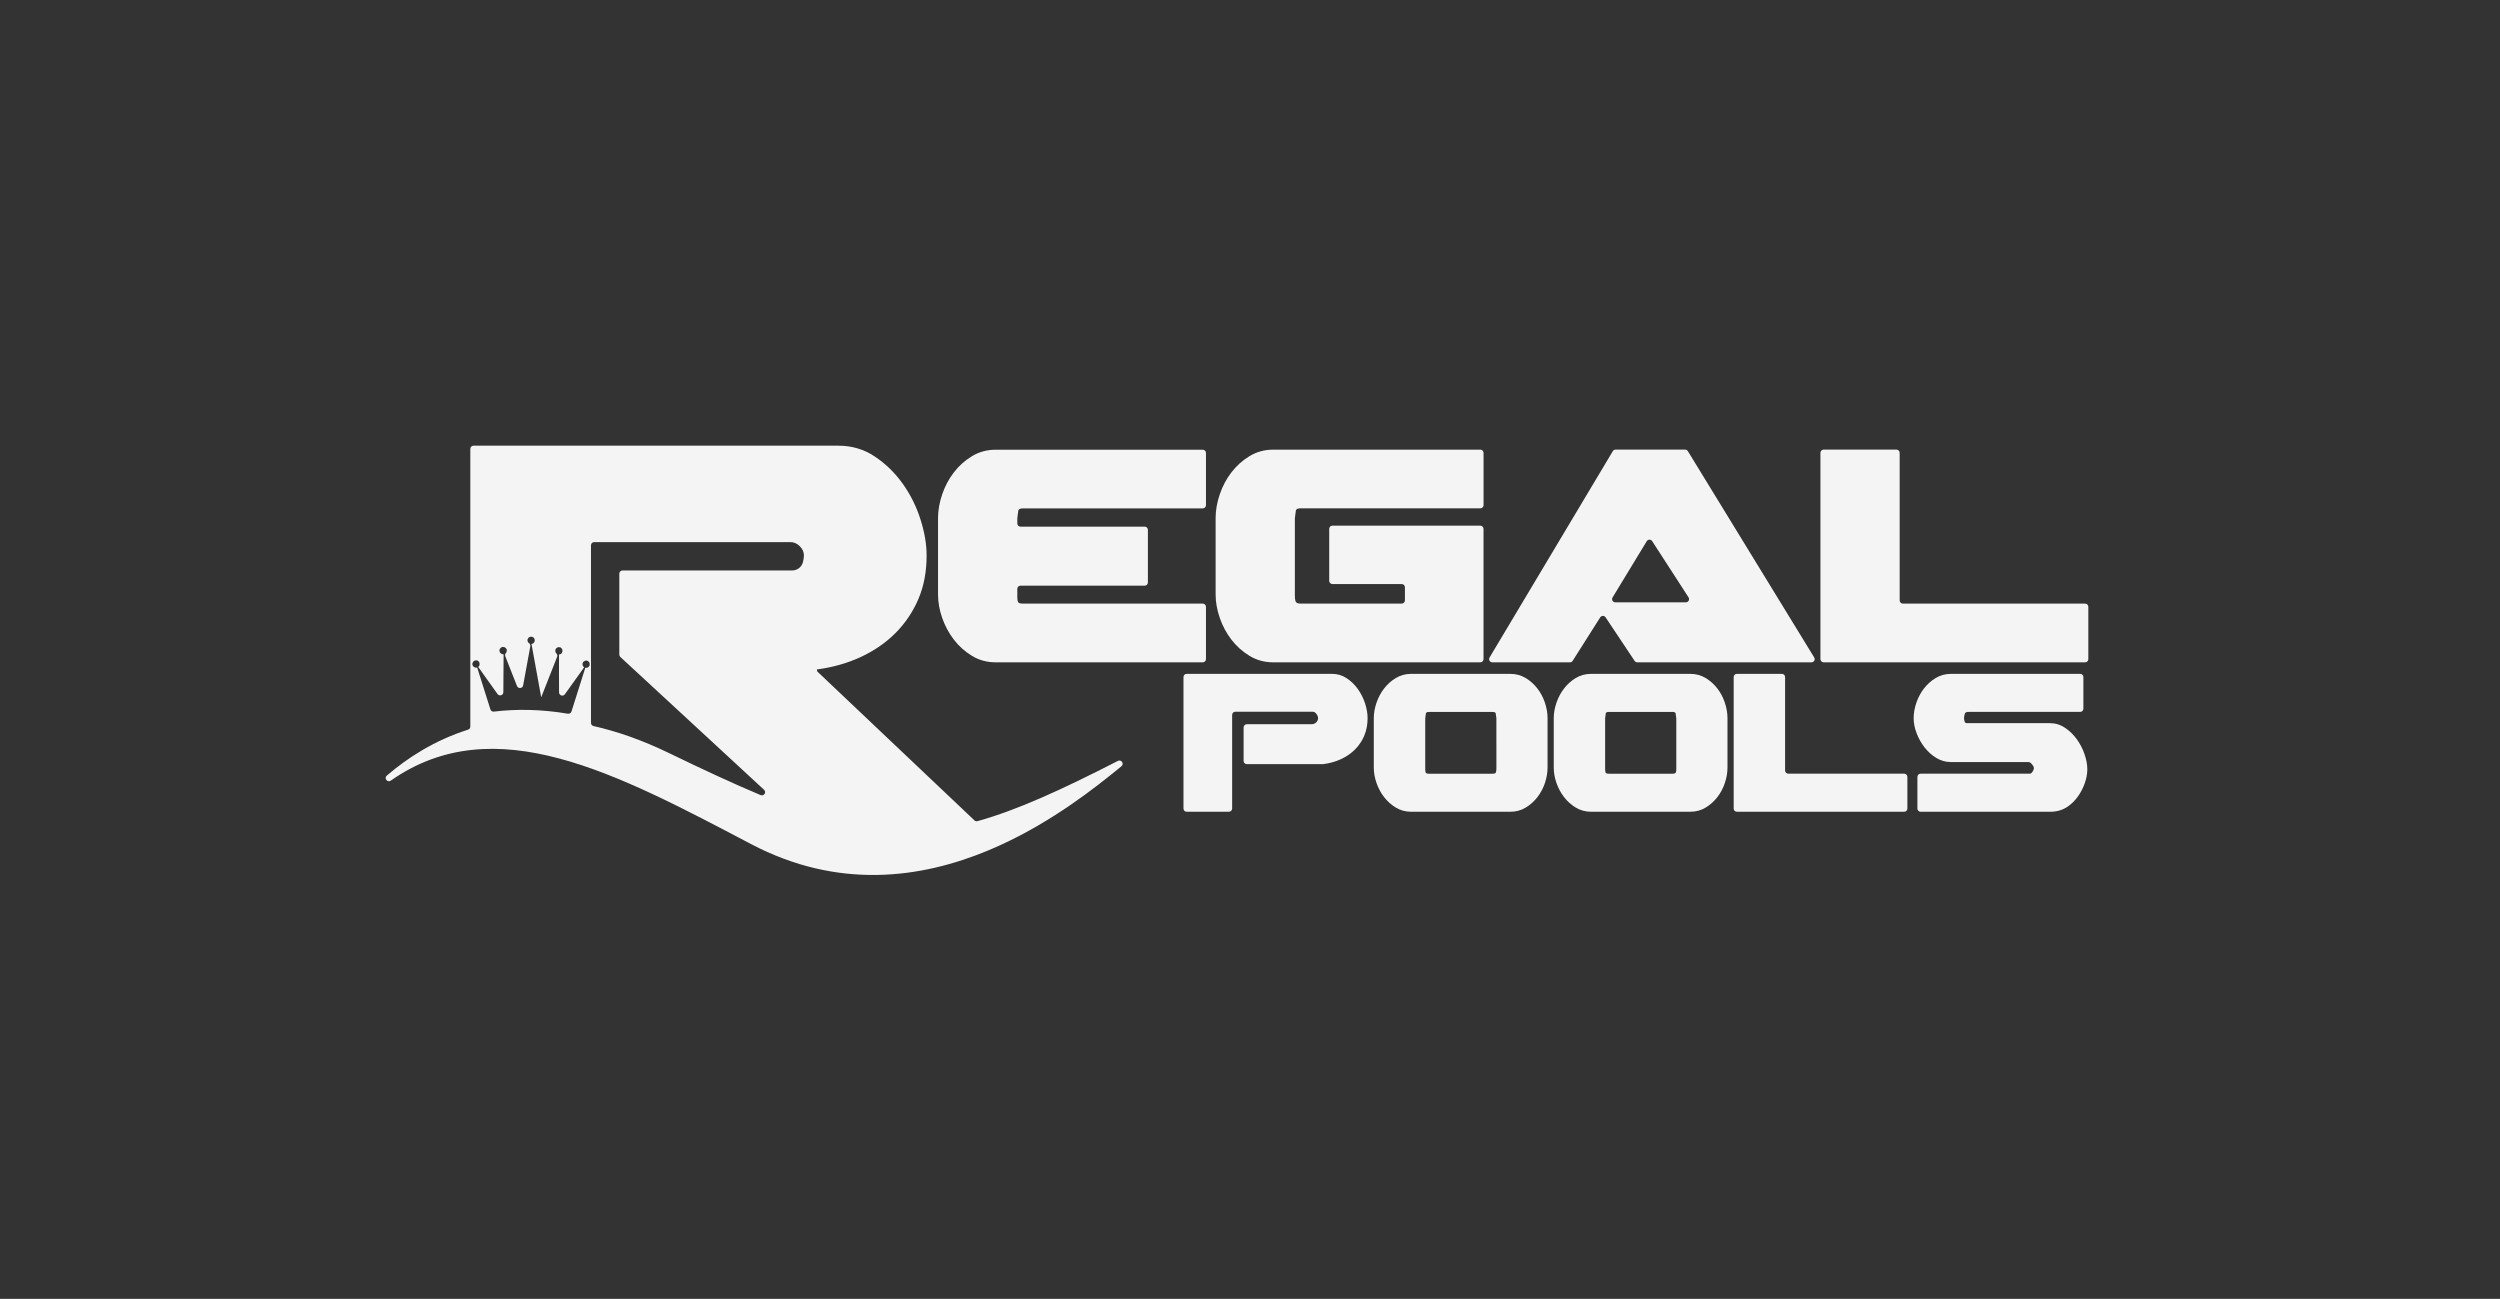 <?xml version="1.0" encoding="utf-8"?>
<!-- Generator: Adobe Illustrator 28.0.0, SVG Export Plug-In . SVG Version: 6.00 Build 0)  -->
<svg version="1.1" id="Layer_1" xmlns="http://www.w3.org/2000/svg" xmlns:xlink="http://www.w3.org/1999/xlink" x="0px" y="0px"
	 viewBox="0 0 813.64 422.73" style="enable-background:new 0 0 813.64 422.73;" xml:space="preserve">
<rect x="0" y="0" width="813.64" height="422.73" fill="#333333" stroke="none"/>
<style type="text/css">
	.st0{fill:none;}
	.st1{fill:#F4F4F4;}
</style>
<path class="st0" d="M485.77,231.69h-20.72c-0.63,0-0.97,0.17-1.01,0.51c-0.05,0.32-0.11,0.83-0.2,1.52
	c-0.01,0.04-0.01,0.09-0.01,0.13v16.52c0,0.36,0.04,0.68,0.13,0.98c0.09,0.29,0.45,0.44,1.08,0.44h20.72c0.63,0,0.99-0.14,1.08-0.44
	c0.09-0.29,0.13-0.62,0.13-0.98v-16.52c0-0.04,0-0.09-0.01-0.13c-0.09-0.69-0.15-1.2-0.2-1.52
	C486.74,231.86,486.41,231.69,485.77,231.69z"/>
<path class="st0" d="M544.34,231.69h-20.72c-0.63,0-0.97,0.17-1.01,0.51c-0.05,0.32-0.11,0.84-0.19,1.52
	c-0.01,0.04-0.01,0.09-0.01,0.13v16.53c0,0.36,0.04,0.68,0.13,0.98c0.09,0.29,0.45,0.44,1.08,0.44h20.72c0.63,0,0.99-0.14,1.09-0.44
	c0.09-0.29,0.14-0.62,0.14-0.98v-16.52c0-0.04,0-0.09-0.01-0.14c-0.09-0.69-0.15-1.2-0.2-1.52
	C545.31,231.86,544.97,231.69,544.34,231.69z"/>
<path class="st0" d="M535.94,176.15l-11.12,18.3c-0.42,0.7,0.08,1.59,0.89,1.59h22.96c0.83,0,1.33-0.92,0.88-1.61l-11.84-18.3
	C537.29,175.48,536.34,175.49,535.94,176.15z"/>
<path class="st0" d="M189.92,215.32c-0.38,0.41-0.44,0.95-0.19,1.45c0.13,0.13,0.25,0.29,0.38,0.41c-2.1,2.94-4.19,5.85-6.27,8.76
	c-0.58,0.82-1.88,0.42-1.89-0.59c-0.05-4.11-0.01-8.21-0.01-12.32c0.16-0.06,0.35-0.13,0.51-0.16c0.13-0.09,0.25-0.22,0.41-0.32
	c0.35-0.73,0.25-1.39-0.41-1.83c-0.85-0.29-1.62,0.09-1.74,1.01c0.04,0.44,0.13,0.71,0.35,0.92c0.29,0.28,0.43,0.68,0.28,1.06
	c-1.71,4.39-3.45,8.8-5.17,13.15c-0.03-0.03-0.03-0.07-0.06-0.07c-1.05-5.73-2.09-11.46-3.13-17.23c0.16-0.03,0.32-0.09,0.48-0.13
	c0.09-0.1,0.22-0.23,0.35-0.32c0.32-0.54,0.29-0.98-0.03-1.52c-0.79-0.66-1.68-0.48-2.09,0.48c0,0.16,0,0.34,0,0.5
	c0.06,0.33,0.24,0.59,0.49,0.76c0.33,0.22,0.48,0.63,0.41,1.02c-0.78,4.24-1.55,8.48-2.33,12.71c-0.19,1.03-1.61,1.17-2,0.2
	c-1.28-3.21-2.54-6.43-3.81-9.67c-0.14-0.36-0.08-0.78,0.19-1.06c0.14-0.15,0.23-0.33,0.28-0.57c0-0.19,0-0.38,0-0.6
	c-0.35-0.63-0.67-0.82-1.39-0.82c-0.1,0.03-0.22,0.06-0.32,0.13c-0.13,0.06-0.22,0.13-0.32,0.22c-0.16,0.16-0.25,0.45-0.35,0.7
	c0,0.67,0.29,1.08,0.92,1.3c0.13,0,0.28,0.03,0.44,0.06c-0.03,4.11-0.05,8.21-0.08,12.32c-0.01,1.01-1.3,1.42-1.89,0.6
	c-2.08-2.91-4.17-5.82-6.24-8.74c-0.03-0.03-0.03-0.07-0.03-0.09c0.19-0.16,0.35-0.38,0.41-0.6c0.06-0.76-0.06-1.2-0.79-1.52
	c-0.22,0-0.41,0-0.6,0c-0.57,0.16-0.79,0.48-0.95,1.08c0,0.13,0.03,0.25,0.03,0.38c0.16,0.54,0.54,0.76,1.05,0.92
	c0.16-0.03,0.32-0.03,0.5-0.03c1.42,4.5,2.86,9.05,4.3,13.6c0.15,0.48,0.62,0.78,1.11,0.72c7.33-0.89,15.36-0.79,24.1,0.68
	c0.51,0.09,1.01-0.21,1.17-0.71c1.49-4.75,3-9.5,4.5-14.23c0.13,0,0.29,0,0.44,0c0.48-0.06,0.76-0.35,0.98-0.82
	c0-0.41,0.03-0.76-0.22-1.11C191.12,214.84,190.55,214.84,189.92,215.32z"/>
<path class="st1" d="M441.94,224.28c-1.02-1.42-2.24-2.61-3.66-3.55c-1.42-0.95-3.01-1.42-4.77-1.42h-47.3
	c-0.58,0-1.04,0.47-1.04,1.04v42.8c0,0.58,0.47,1.04,1.04,1.04h13.76c0.58,0,1.04-0.47,1.04-1.04v-30.48c0-0.58,0.47-1.04,1.04-1.04
	h25.16c0.45,0,0.85,0.24,1.22,0.71c0.36,0.47,0.54,0.93,0.54,1.39c0,0.01,0,0.01,0,0.02c-0.01,1.1-0.97,1.95-2.07,1.95l-21.12,0
	c-0.58,0-1.04,0.47-1.04,1.04v10.91c0,0.58,0.47,1.04,1.04,1.04h24.81c0.05,0,0.11,0,0.16-0.01c2.05-0.27,3.94-0.81,5.68-1.61
	c1.76-0.82,3.28-1.86,4.57-3.15c1.29-1.29,2.29-2.79,3.01-4.5c0.72-1.72,1.08-3.61,1.08-5.69c0-1.49-0.27-3.08-0.81-4.77
	C443.73,227.26,442.95,225.71,441.94,224.28z"/>
<path class="st1" d="M500.36,224.08c-1.06-1.38-2.34-2.52-3.83-3.42c-1.49-0.9-3.16-1.35-5.01-1.35H459.3
	c-1.85,0-3.52,0.45-5.01,1.35c-1.49,0.9-2.77,2.04-3.83,3.42c-1.06,1.37-1.88,2.92-2.47,4.64c-0.59,1.72-0.88,3.38-0.88,5.01v16.11
	c0,1.62,0.29,3.28,0.88,4.98c0.59,1.69,1.41,3.22,2.47,4.6c1.06,1.37,2.34,2.52,3.83,3.42c1.49,0.9,3.16,1.35,5.01,1.35h32.23
	c1.85,0,3.52-0.45,5.01-1.35c1.49-0.9,2.77-2.04,3.83-3.42c1.06-1.38,1.87-2.91,2.44-4.6c0.56-1.7,0.85-3.36,0.85-4.98v-16.11
	c0-1.62-0.28-3.29-0.85-5.01C502.24,227,501.42,225.45,500.36,224.08z M486.99,250.39c0,0.36-0.05,0.68-0.13,0.98
	c-0.09,0.29-0.45,0.44-1.08,0.44h-20.72c-0.63,0-0.99-0.14-1.08-0.44c-0.09-0.29-0.13-0.62-0.13-0.98v-16.52
	c0-0.04,0-0.09,0.01-0.13c0.09-0.69,0.15-1.2,0.2-1.52c0.04-0.34,0.38-0.51,1.01-0.51h20.72c0.63,0,0.97,0.17,1.01,0.51
	c0.04,0.32,0.11,0.83,0.2,1.52c0.01,0.04,0.01,0.09,0.01,0.13V250.39z"/>
<path class="st1" d="M558.93,224.08c-1.06-1.38-2.33-2.52-3.83-3.42c-1.49-0.9-3.16-1.35-5.01-1.35h-32.23
	c-1.85,0-3.52,0.45-5.01,1.35c-1.49,0.9-2.76,2.04-3.82,3.42c-1.06,1.37-1.88,2.92-2.47,4.64c-0.59,1.72-0.88,3.38-0.88,5.01v16.11
	c0,1.62,0.29,3.28,0.88,4.98c0.59,1.69,1.41,3.22,2.47,4.6c1.06,1.37,2.33,2.52,3.82,3.42c1.49,0.9,3.16,1.35,5.01,1.35h32.23
	c1.85,0,3.52-0.45,5.01-1.35c1.49-0.9,2.76-2.04,3.83-3.42c1.06-1.38,1.87-2.91,2.44-4.6c0.56-1.7,0.85-3.36,0.85-4.98v-16.11
	c0-1.62-0.28-3.29-0.85-5.01C560.8,227,559.99,225.45,558.93,224.08z M545.56,250.39c0,0.36-0.05,0.68-0.14,0.98
	c-0.09,0.29-0.45,0.44-1.09,0.44h-20.72c-0.63,0-0.99-0.14-1.08-0.44c-0.09-0.29-0.13-0.62-0.13-0.98v-16.53
	c0-0.04,0-0.09,0.01-0.13c0.09-0.69,0.15-1.2,0.19-1.52c0.04-0.34,0.38-0.51,1.01-0.51h20.72c0.63,0,0.97,0.17,1.02,0.51
	c0.04,0.32,0.11,0.83,0.2,1.52c0.01,0.04,0.01,0.09,0.01,0.14V250.39z"/>
<path class="st1" d="M579.92,219.31h-14.64c-0.58,0-1.04,0.47-1.04,1.04v42.8c0,0.58,0.47,1.04,1.04,1.04h54.45
	c0.58,0,1.04-0.47,1.04-1.04v-10.31c0-0.58-0.47-1.04-1.04-1.04h-37.72c-0.58,0-1.04-0.47-1.04-1.04v-30.41
	C580.97,219.77,580.5,219.31,579.92,219.31z"/>
<path class="st1" d="M675.89,240.56c-1.08-1.49-2.37-2.73-3.86-3.72c-1.49-1-3.14-1.49-4.94-1.49h-27.01c-0.36,0-0.6-0.2-0.71-0.61
	c-0.1-0.37-0.16-0.72-0.17-1.06c0-0.06,0-0.13,0.01-0.2c0.09-0.71,0.21-1.19,0.36-1.42c0.16-0.25,0.55-0.37,1.18-0.37h36.26
	c0.58,0,1.04-0.47,1.04-1.04v-10.3c0-0.58-0.47-1.04-1.04-1.04H635c-1.85,0-3.52,0.45-5.01,1.35c-1.49,0.9-2.77,2.04-3.83,3.42
	c-1.06,1.37-1.88,2.92-2.47,4.64c-0.59,1.72-0.88,3.38-0.88,5.01c0,1.58,0.32,3.21,0.95,4.87c0.63,1.67,1.49,3.21,2.57,4.61
	c1.08,1.4,2.36,2.55,3.83,3.45c1.47,0.9,3.03,1.35,4.71,1.35h25.32c0.36,0,0.74,0.25,1.15,0.75c0.41,0.5,0.61,0.92,0.61,1.28
	c0,0.23-0.14,0.57-0.41,1.05c-0.27,0.47-0.59,0.71-0.95,0.71h-35.52c-0.58,0-1.04,0.47-1.04,1.04v10.31c0,0.58,0.47,1.04,1.04,1.04
	h42.22c1.97,0,3.93-0.51,5.55-1.61c1.23-0.83,2.3-1.86,3.21-3.07c1.01-1.35,1.81-2.84,2.4-4.47c0.59-1.62,0.88-3.18,0.88-4.67
	c0-1.54-0.31-3.19-0.92-4.95C677.82,243.68,676.97,242.06,675.89,240.56z"/>
<path class="st1" d="M310.46,208.2c1.63,2.12,3.6,3.88,5.9,5.27c2.3,1.39,4.87,2.09,7.73,2.09h67.36c0.58,0,1.04-0.47,1.04-1.04
	v-17.03c0-0.58-0.47-1.04-1.04-1.04h-58.48c-0.98,0-1.53-0.19-1.67-0.57c-0.14-0.38-0.21-0.85-0.21-1.41v-2.82
	c0-0.58,0.47-1.04,1.04-1.04h40.42c0.58,0,1.04-0.47,1.04-1.04v-17.13c0-0.58-0.47-1.04-1.04-1.04h-40.42
	c-0.58,0-1.04-0.47-1.04-1.04v-1.61c0-0.04,0-0.09,0.01-0.13c0.14-1.08,0.24-1.87,0.3-2.38c0.07-0.53,0.59-0.78,1.57-0.78h58.48
	c0.58,0,1.04-0.47,1.04-1.04v-17.02c0-0.58-0.47-1.04-1.04-1.04h-67.36c-2.85,0-5.43,0.7-7.73,2.09c-2.3,1.39-4.27,3.15-5.9,5.27
	c-1.64,2.12-2.91,4.51-3.81,7.15c-0.9,2.65-1.36,5.22-1.36,7.73v24.86c0,2.51,0.45,5.06,1.36,7.68
	C307.55,203.71,308.82,206.07,310.46,208.2z"/>
<path class="st1" d="M400.79,208.2c1.64,2.12,3.6,3.88,5.9,5.27c2.3,1.39,4.87,2.09,7.73,2.09h67.36c0.58,0,1.04-0.47,1.04-1.04
	v-42.4c0-0.58-0.47-1.04-1.04-1.04h-48.14c-0.58,0-1.04,0.47-1.04,1.04v16.92c0,0.58,0.47,1.04,1.04,1.04h22.56
	c0.58,0,1.04,0.47,1.04,1.04v4.28c0,0.58-0.47,1.04-1.04,1.04h-32.9c-0.97,0-1.53-0.26-1.67-0.78c-0.14-0.52-0.21-1.06-0.21-1.62
	v-25.31c0-0.04,0-0.09,0.01-0.13c0.13-1.08,0.24-1.87,0.31-2.38c0.07-0.53,0.59-0.78,1.57-0.78h58.48c0.58,0,1.04-0.47,1.04-1.04
	v-17.02c0-0.58-0.47-1.04-1.04-1.04h-67.36c-2.86,0-5.43,0.7-7.73,2.09c-2.3,1.39-4.26,3.15-5.9,5.27
	c-1.64,2.12-2.91,4.51-3.81,7.15c-0.9,2.65-1.36,5.22-1.36,7.73v24.86c0,2.51,0.45,5.06,1.36,7.68
	C397.88,203.71,399.15,206.07,400.79,208.2z"/>
<path class="st1" d="M522.55,200.92l9.45,14.18c0.19,0.29,0.52,0.46,0.87,0.46h56.68c0.82,0,1.32-0.89,0.89-1.59l-41.12-67.15
	c-0.19-0.31-0.53-0.5-0.89-0.5h-22.63c-0.37,0-0.71,0.19-0.9,0.51l-40.11,67.15c-0.42,0.7,0.09,1.58,0.9,1.58h25.26
	c0.36,0,0.69-0.18,0.88-0.48l8.96-14.14C521.21,200.3,522.14,200.29,522.55,200.92z M537.71,176.12l11.84,18.3
	c0.45,0.69-0.05,1.61-0.88,1.61h-22.96c-0.81,0-1.31-0.89-0.89-1.59l11.12-18.3C536.34,175.49,537.29,175.48,537.71,176.12z"/>
<path class="st1" d="M618.26,195.41v-48.04c0-0.58-0.47-1.04-1.04-1.04h-23.71c-0.58,0-1.04,0.47-1.04,1.04v67.15
	c0,0.58,0.47,1.04,1.04,1.04h85.11c0.58,0,1.04-0.47,1.04-1.04v-17.03c0-0.58-0.47-1.04-1.04-1.04h-59.32
	C618.73,196.45,618.26,195.98,618.26,195.41z"/>
<g>
	<path class="st0" d="M189.92,215.32c-0.38,0.41-0.44,0.95-0.19,1.45c0.13,0.13,0.25,0.29,0.38,0.41c-2.1,2.94-4.19,5.85-6.27,8.76
		c-0.58,0.82-1.88,0.42-1.89-0.59c-0.05-4.11-0.01-8.21-0.01-12.32c0.16-0.06,0.35-0.13,0.51-0.16c0.13-0.09,0.25-0.22,0.41-0.32
		c0.35-0.73,0.25-1.39-0.41-1.83c-0.85-0.29-1.62,0.09-1.74,1.01c0.04,0.44,0.13,0.71,0.35,0.92c0.29,0.28,0.43,0.68,0.28,1.06
		c-1.71,4.39-3.45,8.8-5.17,13.15c-0.03-0.03-0.03-0.07-0.06-0.07c-1.05-5.73-2.09-11.46-3.13-17.23c0.16-0.03,0.32-0.09,0.48-0.13
		c0.09-0.1,0.22-0.23,0.35-0.32c0.32-0.54,0.29-0.98-0.03-1.52c-0.79-0.66-1.68-0.48-2.09,0.48c0,0.16,0,0.34,0,0.5
		c0.06,0.33,0.24,0.59,0.49,0.76c0.33,0.22,0.48,0.63,0.41,1.02c-0.78,4.24-1.55,8.48-2.33,12.71c-0.19,1.03-1.61,1.17-2,0.2
		c-1.28-3.21-2.54-6.43-3.81-9.67c-0.14-0.36-0.08-0.78,0.19-1.06c0.14-0.15,0.23-0.33,0.28-0.57c0-0.19,0-0.38,0-0.6
		c-0.35-0.63-0.67-0.82-1.39-0.82c-0.1,0.03-0.22,0.06-0.32,0.13c-0.13,0.06-0.22,0.13-0.32,0.22c-0.16,0.16-0.25,0.45-0.35,0.7
		c0,0.67,0.29,1.08,0.92,1.3c0.13,0,0.28,0.03,0.44,0.06c-0.03,4.11-0.05,8.21-0.08,12.32c-0.01,1.01-1.3,1.42-1.89,0.6
		c-2.08-2.91-4.17-5.82-6.24-8.74c-0.03-0.03-0.03-0.07-0.03-0.09c0.19-0.16,0.35-0.38,0.41-0.6c0.06-0.76-0.06-1.2-0.79-1.52
		c-0.22,0-0.41,0-0.6,0c-0.57,0.16-0.79,0.48-0.95,1.08c0,0.13,0.03,0.25,0.03,0.38c0.16,0.54,0.54,0.76,1.05,0.92
		c0.16-0.03,0.32-0.03,0.5-0.03c1.42,4.5,2.86,9.05,4.3,13.6c0.15,0.48,0.62,0.78,1.11,0.72c7.33-0.89,15.36-0.79,24.1,0.68
		c0.51,0.09,1.01-0.21,1.17-0.71c1.49-4.75,3-9.5,4.5-14.23c0.13,0,0.29,0,0.44,0c0.48-0.06,0.76-0.35,0.98-0.82
		c0-0.41,0.03-0.76-0.22-1.11C191.12,214.84,190.55,214.84,189.92,215.32z"/>
	<path class="st1" d="M363.83,247.64c-18.42,9.45-32.76,15.99-45.69,19.61c-0.36,0.1-0.73,0-1-0.25L266,218.55l-0.17-0.67
		c5.14-0.67,9.9-2.02,14.26-4.03c4.36-2.01,8.14-4.61,11.33-7.8c3.19-3.19,5.67-6.88,7.47-11.08c1.79-4.19,2.68-8.92,2.68-14.18
		c0-3.69-0.67-7.63-2.02-11.83c-1.34-4.2-3.27-8.05-5.79-11.58c-2.52-3.53-5.54-6.46-9.06-8.81c-3.52-2.35-7.47-3.52-11.83-3.52
		H154.11c-0.58,0-1.04,0.47-1.04,1.04v90.39c0,0.45-0.3,0.85-0.73,0.99c-10.94,3.47-19.73,9.18-26.44,14.94
		c-1.02,0.87,0.19,2.41,1.29,1.64c33.81-23.65,73.35-2.41,117.23,20.65c28.36,14.91,55.31,11.22,77.31,2.03l3.89-1.7
		c16.94-7.76,30.65-18.48,39.37-25.66C365.95,248.58,364.95,247.07,363.83,247.64z M191.91,216.52c-0.22,0.48-0.51,0.76-0.98,0.82
		c-0.16,0-0.32,0-0.44,0c-1.5,4.73-3.01,9.48-4.5,14.23c-0.16,0.5-0.66,0.79-1.17,0.71c-8.74-1.47-16.77-1.57-24.1-0.68
		c-0.5,0.06-0.96-0.24-1.11-0.72c-1.44-4.55-2.88-9.1-4.3-13.6c-0.19,0-0.35,0-0.5,0.03c-0.51-0.16-0.89-0.38-1.05-0.92
		c0-0.13-0.03-0.26-0.03-0.38c0.16-0.6,0.38-0.92,0.95-1.08c0.19,0,0.38,0,0.6,0c0.73,0.32,0.86,0.76,0.79,1.52
		c-0.06,0.22-0.22,0.44-0.41,0.6c0,0.03,0,0.06,0.03,0.09c2.07,2.92,4.16,5.83,6.24,8.74c0.59,0.82,1.88,0.41,1.89-0.6
		c0.02-4.11,0.05-8.21,0.08-12.32c-0.16-0.03-0.32-0.06-0.44-0.06c-0.63-0.22-0.92-0.63-0.92-1.3c0.1-0.25,0.19-0.54,0.35-0.7
		c0.09-0.09,0.19-0.16,0.32-0.22c0.1-0.06,0.22-0.1,0.32-0.13c0.73,0,1.05,0.19,1.39,0.82c0,0.22,0,0.41,0,0.6
		c-0.05,0.24-0.14,0.42-0.28,0.57c-0.27,0.28-0.33,0.7-0.19,1.06c1.27,3.24,2.53,6.46,3.81,9.67c0.39,0.97,1.81,0.83,2-0.2
		c0.78-4.23,1.56-8.47,2.33-12.71c0.07-0.39-0.08-0.8-0.41-1.02c-0.25-0.17-0.43-0.43-0.49-0.76c0-0.16,0-0.35,0-0.5
		c0.41-0.95,1.3-1.14,2.09-0.48c0.32,0.54,0.35,0.98,0.03,1.52c-0.12,0.09-0.25,0.22-0.35,0.32c-0.16,0.03-0.32,0.09-0.48,0.13
		c1.04,5.76,2.09,11.5,3.13,17.23c0.03,0,0.03,0.03,0.06,0.07c1.71-4.36,3.45-8.76,5.17-13.15c0.15-0.38,0.01-0.78-0.28-1.06
		c-0.22-0.21-0.31-0.49-0.35-0.92c0.13-0.92,0.89-1.3,1.74-1.01c0.67,0.45,0.76,1.1,0.41,1.83c-0.16,0.1-0.29,0.22-0.41,0.32
		c-0.16,0.03-0.35,0.1-0.51,0.16c0,4.11-0.04,8.21,0.01,12.32c0.01,1.01,1.31,1.41,1.89,0.59c2.08-2.91,4.16-5.83,6.27-8.76
		c-0.13-0.13-0.25-0.29-0.38-0.41c-0.26-0.51-0.19-1.04,0.19-1.45c0.63-0.48,1.2-0.48,1.77,0.09
		C191.94,215.76,191.91,216.11,191.91,216.52z M261.32,182.97c-0.41,1.58-1.85,2.69-3.49,2.69H202.6c-0.58,0-1.04,0.47-1.04,1.04
		v26.35c0,0.29,0.12,0.57,0.34,0.77l46.77,43.22c0.86,0.79-0.03,2.18-1.11,1.73c-8.8-3.68-18.56-8.22-29.7-13.62
		c-8.79-4.26-17.02-7.12-24.71-8.86c-0.47-0.11-0.81-0.52-0.81-1.01v-57.81c0-0.58,0.47-1.04,1.04-1.04h63.9
		c1.12,0,2.12,0.45,3.02,1.34c0.9,0.89,1.34,1.9,1.34,3.02C261.63,181.45,261.53,182.18,261.32,182.97z"/>
</g>
</svg>

